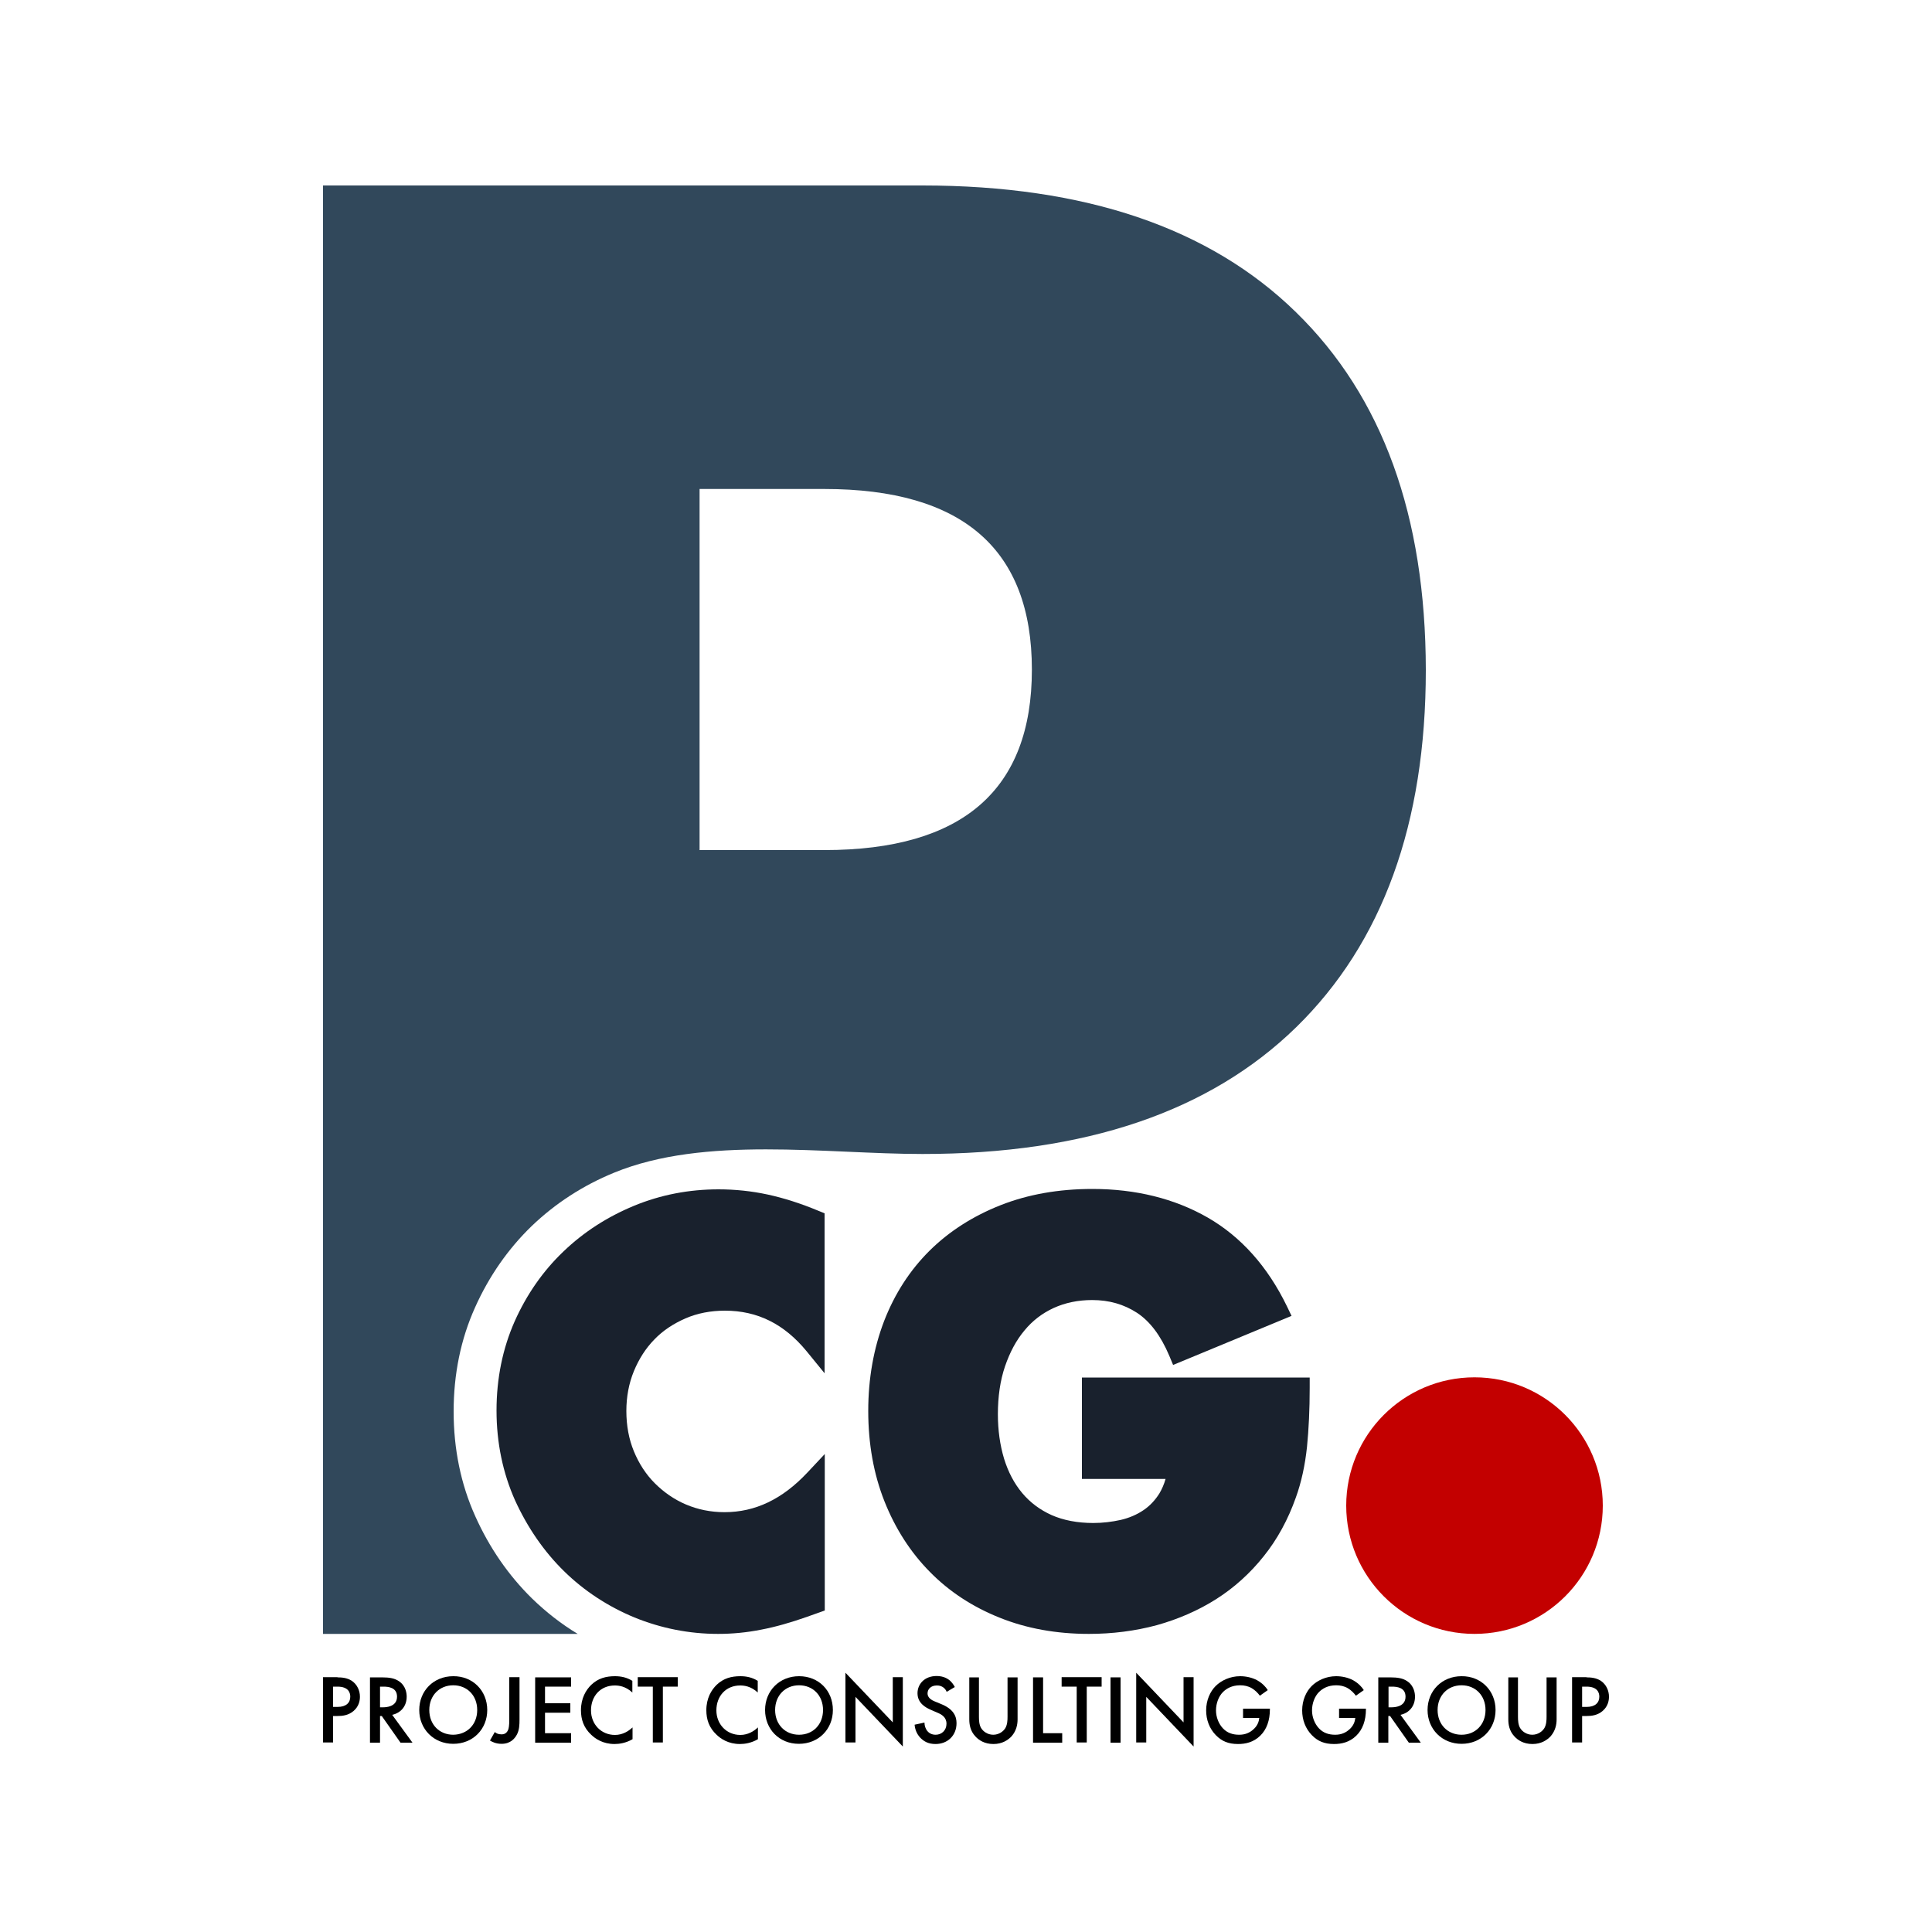 <?xml version="1.0" encoding="utf-8"?>
<!-- Generator: Adobe Illustrator 28.1.0, SVG Export Plug-In . SVG Version: 6.00 Build 0)  -->
<svg version="1.1" id="Layer_1" xmlns="http://www.w3.org/2000/svg" xmlns:xlink="http://www.w3.org/1999/xlink" x="0px" y="0px"
	 viewBox="0 0 1000 1000" style="enable-background:new 0 0 1000 1000;" xml:space="preserve">
<style type="text/css">
	.st0{fill:#19212D;}
	.st1{fill:#C30000;}
	.st2{fill:#31485B;}
</style>
<g>
	<g>
		<g>
			<path class="st0" d="M565.2,718.2h107.4c0,11-0.5,21.1-1.4,30.1c-0.9,9-2.8,17.4-5.5,25.1c-3.9,10.9-9.1,20.5-15.7,28.8
				c-6.6,8.4-14.4,15.4-23.3,21c-8.9,5.6-18.7,9.9-29.4,12.8c-10.7,2.9-21.9,4.4-33.7,4.4c-16.2,0-31-2.7-44.3-8
				c-13.3-5.3-24.8-12.8-34.4-22.5c-9.6-9.7-17-21.3-22.4-34.8c-5.3-13.5-8-28.5-8-44.9c0-16.2,2.6-31,7.9-44.6
				c5.2-13.5,12.7-25.1,22.4-34.6c9.7-9.6,21.3-17,34.9-22.4c13.6-5.3,28.8-8,45.5-8c21.7,0,40.8,4.7,57.1,14.1
				c16.4,9.4,29.3,23.9,38.9,43.6l-51.3,21.3c-4.8-11.4-11-19.6-18.6-24.6c-7.6-5-16.3-7.5-26.1-7.5c-8.1,0-15.5,1.5-22.1,4.6
				c-6.6,3-12.3,7.4-17,13c-4.7,5.6-8.4,12.4-11,20.3c-2.7,7.9-4,16.7-4,26.5c0,8.8,1.1,17,3.4,24.6c2.3,7.5,5.7,14.1,10.4,19.6
				c4.6,5.5,10.3,9.8,17.1,12.8c6.8,3,14.7,4.6,23.7,4.6c5.3,0,10.5-0.6,15.5-1.8c5-1.2,9.4-3.1,13.4-5.8c4-2.7,7.2-6.1,9.8-10.3
				c2.6-4.2,4.3-9.4,5.2-15.5h-44.4V718.2z"/>
			<path class="st0" d="M563.6,845.7c-16.8,0-32.3-2.8-46.2-8.4c-14-5.6-26.1-13.5-36.1-23.7c-10-10.1-17.9-22.4-23.5-36.5
				c-5.6-14.1-8.4-29.8-8.4-46.8c0-16.8,2.8-32.4,8.2-46.5c5.5-14.2,13.4-26.4,23.6-36.5c10.1-10,22.5-17.9,36.7-23.5
				c14.2-5.6,30.1-8.4,47.5-8.4c22.5,0,42.6,5,59.7,14.8c17.2,9.9,31,25.3,41,45.9l2.4,5l-61.3,25.4l-2-4.8
				c-4.4-10.4-10-17.8-16.7-22.2c-6.8-4.4-14.4-6.6-23.2-6.6c-7.3,0-14,1.4-19.9,4.1c-5.9,2.7-11,6.6-15.1,11.6
				c-4.3,5.1-7.6,11.3-10.1,18.6c-2.5,7.3-3.7,15.7-3.7,24.8c0,8.3,1.1,16,3.2,23c2.1,6.8,5.2,12.8,9.4,17.8
				c4.1,4.9,9.2,8.7,15.2,11.4c6.1,2.7,13.4,4.1,21.6,4.1c4.9,0,9.7-0.6,14.2-1.6c4.3-1,8.3-2.7,11.7-5c3.3-2.2,6.1-5.2,8.3-8.7
				c1.3-2.2,2.4-4.7,3.2-7.5H560v-52.5h117.9v5.3c0,11.2-0.5,21.5-1.4,30.6c-1,9.4-2.9,18.3-5.8,26.3c-4,11.3-9.6,21.6-16.6,30.3
				c-7,8.8-15.3,16.3-24.6,22.2c-9.3,5.9-19.7,10.4-30.8,13.5C587.5,844.2,575.7,845.7,563.6,845.7z M565.2,626
				c-16,0-30.7,2.6-43.6,7.6c-12.9,5-24,12.2-33.1,21.2c-9.1,9-16.2,20-21.2,32.8c-5,12.9-7.5,27.2-7.5,42.7
				c0,15.6,2.6,30.1,7.6,42.9c5,12.8,12.2,23.9,21.2,33c9,9.1,20,16.3,32.6,21.3c12.7,5.1,26.9,7.6,42.4,7.6
				c11.2,0,22.1-1.4,32.3-4.2c10.1-2.8,19.5-6.9,28-12.2c8.4-5.3,15.8-11.9,22-19.8c6.2-7.9,11.3-17.1,14.9-27.3
				c2.6-7.3,4.4-15.3,5.2-23.9c0.8-7.4,1.2-15.5,1.3-24.3h-96.8v31.5h45.3l-0.9,6c-1,6.7-3,12.6-5.9,17.4c-3,4.9-6.8,8.9-11.3,12
				c-4.5,3-9.5,5.2-15.1,6.5c-5.3,1.3-10.9,1.9-16.7,1.9c-9.7,0-18.4-1.7-25.9-5c-7.5-3.4-13.9-8.2-19-14.3c-5-6-8.8-13.2-11.3-21.4
				c-2.4-8-3.7-16.8-3.7-26.1c0-10.3,1.4-19.8,4.3-28.2c2.9-8.5,6.9-15.9,12-22c5.2-6.2,11.5-11,18.8-14.4c7.3-3.3,15.4-5,24.3-5
				c10.7,0,20.5,2.8,28.9,8.3c7.4,4.8,13.6,12.2,18.4,22.2l41.4-17.1c-8.8-16.2-20.3-28.4-34.3-36.4
				C604.2,630.5,585.9,626,565.2,626z"/>
		</g>
	</g>
	<circle class="st1" cx="763.2" cy="779.3" r="66.4"/>
	<path class="st2" d="M670.8,161.6C626.1,117.9,561.6,96,477.4,96H167.2v749.7H299c-8.6-5.2-16.5-11.4-23.7-18.4
		c-12.1-11.9-22-26.2-29.3-42.5c-7.5-16.6-11.2-34.9-11.2-54.2c0-19.4,3.7-37.5,11.1-53.9c7.2-16.1,17.1-30.3,29.3-42.1
		c12.2-11.7,26.5-21,42.6-27.6c47-19.3,109.5-9.7,159.7-9.7c84.2,0,148.6-21.9,193.4-65.6c44.7-43.7,67.1-105.4,67.1-184.9
		C737.9,267,715.6,205.3,670.8,161.6z M426.7,440h-64.6V253.1h64.6c71.6,0,107.4,31.2,107.4,93.5C534.1,408.8,498.3,440,426.7,440z"
		/>
	<g>
		<g>
			<path class="st0" d="M421.6,696.1c-12.5-15.3-28-22.9-46.4-22.9c-8.1,0-15.6,1.5-22.5,4.4c-6.9,2.9-12.8,6.9-17.8,12
				c-5,5.1-8.9,11.1-11.7,18.1c-2.9,7-4.3,14.5-4.3,22.6c0,8.3,1.4,15.9,4.3,22.9c2.9,7,6.8,13.1,11.9,18.2
				c5.1,5.2,11,9.2,17.8,12.1c6.8,2.9,14.2,4.4,22.1,4.4c17.3,0,32.8-7.4,46.6-22.1v64l-5.5,1.9c-8.3,2.9-16,5.1-23.2,6.5
				c-7.2,1.4-14.3,2.1-21.3,2.1c-14.4,0-28.1-2.7-41.3-8.1c-13.2-5.4-24.8-13.1-34.8-22.9c-10-9.8-18.1-21.5-24.2-35.1
				c-6.1-13.5-9.1-28.3-9.1-44.3c0-16,3-30.7,9-44c6-13.3,14-24.8,24-34.5c10-9.7,21.7-17.2,34.9-22.6c13.2-5.4,27.1-8.1,41.7-8.1
				c8.3,0,16.4,0.9,24.4,2.6c8,1.8,16.4,4.5,25.3,8.1V696.1z"/>
			<path class="st0" d="M371.7,845.7c-15,0-29.5-2.9-43.3-8.5c-13.7-5.7-26-13.7-36.5-24c-10.4-10.2-18.9-22.6-25.3-36.6
				c-6.3-14.1-9.6-29.8-9.6-46.5c0-16.7,3.2-32.2,9.4-46.2c6.2-13.9,14.7-26.1,25.2-36.1c10.5-10.1,22.8-18,36.6-23.7
				c13.8-5.7,28.5-8.5,43.7-8.5c8.6,0,17.2,0.9,25.5,2.7c8.3,1.8,17.1,4.6,26.2,8.4l3.2,1.3v82.8l-9.3-11.4
				c-11.6-14.1-25.4-21-42.3-21c-7.3,0-14.2,1.3-20.4,4c-6.2,2.7-11.7,6.3-16.1,10.9c-4.5,4.6-8,10.1-10.6,16.4
				c-2.6,6.3-3.9,13.3-3.9,20.6c0,7.6,1.3,14.6,3.9,20.9c2.6,6.3,6.2,11.9,10.8,16.5c4.6,4.6,10,8.4,16.1,11c6.1,2.6,12.8,4,20,4
				c15.9,0,29.9-6.7,42.8-20.4l9.1-9.7v81l-9,3.2c-8.5,3-16.5,5.3-23.9,6.7C386.5,845,379,845.7,371.7,845.7z M372,626
				c-13.8,0-27.1,2.6-39.7,7.7c-12.6,5.2-23.8,12.4-33.3,21.6c-9.5,9.1-17.2,20.2-22.9,32.9c-5.6,12.6-8.5,26.7-8.5,41.9
				c0,15.2,2.9,29.4,8.6,42.2c5.8,12.9,13.5,24.1,23,33.5c9.5,9.3,20.6,16.7,33.1,21.8c18.5,7.6,38.7,9.8,59.5,5.8
				c6.9-1.3,14.4-3.4,22.4-6.3l2-0.7V778c-12.5,10.1-26.4,15.3-41.4,15.3c-8.6,0-16.7-1.6-24.2-4.9c-7.4-3.2-13.9-7.7-19.5-13.3
				c-5.5-5.6-9.9-12.3-13-19.9c-3.1-7.6-4.7-16-4.7-24.9c0-8.7,1.6-17,4.7-24.6c3.1-7.6,7.4-14.2,12.8-19.8c5.4-5.5,12-10,19.5-13.2
				c7.5-3.2,15.8-4.8,24.6-4.8c15.6,0,29.4,5.1,41.1,15.2v-48.1c-7.3-2.9-14.4-5.1-21.1-6.6C387.7,626.8,379.8,626,372,626z"/>
		</g>
	</g>
	<g>
		<g>
			<path d="M174.7,868.2c2.1,0,5,0.2,7.4,1.8c2.8,1.9,4.2,5.1,4.2,8.2c0,2-0.5,5-3.3,7.4c-2.7,2.3-5.8,2.6-8.3,2.6h-2.3v13.7h-5.2
				v-33.8H174.7z M172.4,883.5h2.3c4.5,0,6.6-2.2,6.6-5.3c0-1.9-0.8-5.2-6.6-5.2h-2.3V883.5z"/>
			<path d="M197.6,868.2c4.1,0,6.7,0.5,8.9,2c3.7,2.5,4,6.5,4,8c0,4.9-3,8.4-7.5,9.4l10.5,14.4h-6.2l-9.7-13.8h-0.9v13.8h-5.2v-33.8
				H197.6z M196.7,883.7h1.6c1.4,0,7.2-0.2,7.2-5.5c0-4.8-4.5-5.2-7-5.2h-1.8V883.7z"/>
			<path d="M252.2,885.1c0,9.9-7.4,17.5-17.6,17.5c-10.1,0-17.6-7.6-17.6-17.5c0-9.9,7.4-17.5,17.6-17.5
				C244.7,867.5,252.2,875.1,252.2,885.1z M247,885.1c0-7.5-5.2-12.8-12.4-12.8c-7.2,0-12.4,5.3-12.4,12.8c0,7.5,5.2,12.8,12.4,12.8
				C241.8,897.8,247,892.6,247,885.1z"/>
			<path d="M268.9,868.2V890c0,2.7-0.1,5.4-1.3,7.7c-1.1,2.1-3.3,4.9-8,4.9c-3,0-5-1.1-6-1.7l2.5-4.4c0.7,0.6,1.7,1.2,3.5,1.2
				c0.9,0,2.5-0.2,3.4-2.3c0.3-0.8,0.6-2,0.6-5.4v-21.9H268.9z"/>
			<path d="M295.6,873h-13.5v8.6h13.1v4.9h-13.1v10.6h13.5v4.9H277v-33.8h18.6V873z"/>
			<path d="M327.4,876.1c-3.7-3.4-7.2-3.7-9.2-3.7c-7.3,0-12.3,5.4-12.3,12.9c0,7.1,5.2,12.7,12.4,12.7c4.1,0,7.2-2.1,9.1-3.9v6.1
				c-3.4,2-6.9,2.5-9.3,2.5c-6.1,0-10-2.8-12-4.7c-4-3.7-5.4-8-5.4-12.8c0-6.2,2.6-10.5,5.4-13.2c3.5-3.3,7.5-4.4,12.2-4.4
				c3.1,0,6.1,0.6,9,2.4V876.1z"/>
			<path d="M343.1,873v28.9h-5.2V873h-7.8v-4.9h20.7v4.9H343.1z"/>
			<path d="M392.3,876.1c-3.7-3.4-7.2-3.7-9.2-3.7c-7.3,0-12.3,5.4-12.3,12.9c0,7.1,5.2,12.7,12.4,12.7c4.1,0,7.2-2.1,9.1-3.9v6.1
				c-3.4,2-6.9,2.5-9.3,2.5c-6.1,0-10-2.8-12-4.7c-4-3.7-5.4-8-5.4-12.8c0-6.2,2.6-10.5,5.4-13.2c3.5-3.3,7.5-4.4,12.2-4.4
				c3.1,0,6.1,0.6,9,2.4V876.1z"/>
			<path d="M431.1,885.1c0,9.9-7.4,17.5-17.6,17.5S396,895,396,885.1c0-9.9,7.4-17.5,17.6-17.5S431.1,875.1,431.1,885.1z M426,885.1
				c0-7.5-5.2-12.8-12.4-12.8s-12.4,5.3-12.4,12.8c0,7.5,5.2,12.8,12.4,12.8S426,892.6,426,885.1z"/>
			<path d="M437.6,901.9v-36.1l24.5,25.7v-23.4h5.2V904l-24.5-25.7v23.6H437.6z"/>
			<path d="M490,875.7c-0.3-0.8-0.8-1.5-1.5-2.1c-1.1-0.9-2.2-1.2-3.6-1.2c-3.1,0-4.8,1.9-4.8,4.1c0,1,0.4,2.8,3.6,4.1l3.4,1.4
				c6.2,2.5,8,6.1,8,9.9c0,6.4-4.6,10.8-10.9,10.8c-3.9,0-6.2-1.5-8-3.4c-1.8-2-2.6-4.3-2.8-6.6l5.1-1.1c0,1.7,0.6,3.2,1.4,4.3
				c1,1.2,2.4,2,4.4,2c3.1,0,5.6-2.3,5.6-5.7c0-3.4-2.6-4.9-4.9-5.8l-3.2-1.4c-2.8-1.2-6.9-3.5-6.9-8.6c0-4.6,3.5-8.9,9.9-8.9
				c3.6,0,5.7,1.4,6.8,2.3c0.9,0.8,1.9,2,2.6,3.4L490,875.7z"/>
			<path d="M506.7,868.2v20.4c0,1.8,0.1,4.1,1.1,5.8c1,1.7,3.3,3.5,6.3,3.5s5.3-1.8,6.3-3.5c1-1.8,1.1-4,1.1-5.8v-20.4h5.2v21.7
				c0,2.7-0.6,5.9-3.1,8.8c-1.8,1.9-4.8,4-9.4,4c-4.6,0-7.6-2-9.4-4c-2.6-2.8-3.1-6.1-3.1-8.8v-21.7H506.7z"/>
			<path d="M539.9,868.2v28.9h9.9v4.9h-15.1v-33.8H539.9z"/>
			<path d="M562.5,873v28.9h-5.2V873h-7.8v-4.9h20.7v4.9H562.5z"/>
			<path d="M580,868.2v33.8h-5.2v-33.8H580z"/>
			<path d="M588.1,901.9v-36.1l24.5,25.7v-23.4h5.2V904l-24.5-25.7v23.6H588.1z"/>
			<path d="M643.4,884.4h13.9v0.3c0,5.8-1.7,10.5-5,13.7c-3.5,3.4-7.6,4.3-11.5,4.3c-4.9,0-8.4-1.4-11.5-4.6c-3.3-3.4-5-7.9-5-12.8
				c0-5.3,2.1-9.8,4.9-12.6c2.9-2.9,7.5-5.1,12.7-5.1c3,0,6.2,0.7,8.8,2.1c2.8,1.6,4.5,3.5,5.5,5.1l-4.1,2.9c-1-1.4-2.5-2.9-4.2-3.9
				c-1.9-1.1-3.9-1.5-6-1.5c-4.4,0-7.2,1.8-8.9,3.5c-2.2,2.2-3.6,5.8-3.6,9.5c0,3.4,1.3,6.8,3.5,9.2c2.3,2.5,5.2,3.4,8.5,3.4
				c2.9,0,5.4-0.9,7.6-3c1.9-1.8,2.6-3.8,2.8-5.7h-8.4V884.4z"/>
			<path d="M693.1,884.4H707v0.3c0,5.8-1.7,10.5-5,13.7c-3.5,3.4-7.6,4.3-11.5,4.3c-4.9,0-8.4-1.4-11.5-4.6c-3.3-3.4-5-7.9-5-12.8
				c0-5.3,2.1-9.8,4.9-12.6c2.9-2.9,7.5-5.1,12.7-5.1c3,0,6.2,0.7,8.8,2.1c2.8,1.6,4.5,3.5,5.5,5.1l-4.1,2.9c-1-1.4-2.5-2.9-4.2-3.9
				c-1.9-1.1-3.9-1.5-6-1.5c-4.4,0-7.2,1.8-8.9,3.5c-2.2,2.2-3.6,5.8-3.6,9.5c0,3.4,1.3,6.8,3.5,9.2c2.3,2.5,5.2,3.4,8.5,3.4
				c2.9,0,5.4-0.9,7.6-3c1.9-1.8,2.6-3.8,2.8-5.7h-8.4V884.4z"/>
			<path d="M719.5,868.2c4.1,0,6.7,0.5,8.9,2c3.7,2.5,4,6.5,4,8c0,4.9-3,8.4-7.5,9.4l10.5,14.4h-6.2l-9.7-13.8h-0.9v13.8h-5.2v-33.8
				H719.5z M718.7,883.7h1.6c1.4,0,7.2-0.2,7.2-5.5c0-4.8-4.5-5.2-7-5.2h-1.8V883.7z"/>
			<path d="M774.1,885.1c0,9.9-7.4,17.5-17.6,17.5c-10.1,0-17.6-7.6-17.6-17.5c0-9.9,7.4-17.5,17.6-17.5
				C766.6,867.5,774.1,875.1,774.1,885.1z M768.9,885.1c0-7.5-5.2-12.8-12.4-12.8s-12.4,5.3-12.4,12.8c0,7.5,5.2,12.8,12.4,12.8
				S768.9,892.6,768.9,885.1z"/>
			<path d="M785.7,868.2v20.4c0,1.8,0.1,4.1,1.1,5.8c1,1.7,3.3,3.5,6.3,3.5c3,0,5.3-1.8,6.3-3.5c1-1.8,1.1-4,1.1-5.8v-20.4h5.2v21.7
				c0,2.7-0.6,5.9-3.1,8.8c-1.8,1.9-4.8,4-9.4,4c-4.6,0-7.6-2-9.4-4c-2.6-2.8-3.1-6.1-3.1-8.8v-21.7H785.7z"/>
			<path d="M821.2,868.2c2.1,0,5,0.2,7.4,1.8c2.8,1.9,4.2,5.1,4.2,8.2c0,2-0.5,5-3.3,7.4c-2.7,2.3-5.8,2.6-8.3,2.6h-2.3v13.7h-5.2
				v-33.8H821.2z M818.9,883.5h2.3c4.5,0,6.6-2.2,6.6-5.3c0-1.9-0.8-5.2-6.6-5.2h-2.3V883.5z"/>
		</g>
	</g>
</g>
</svg>

